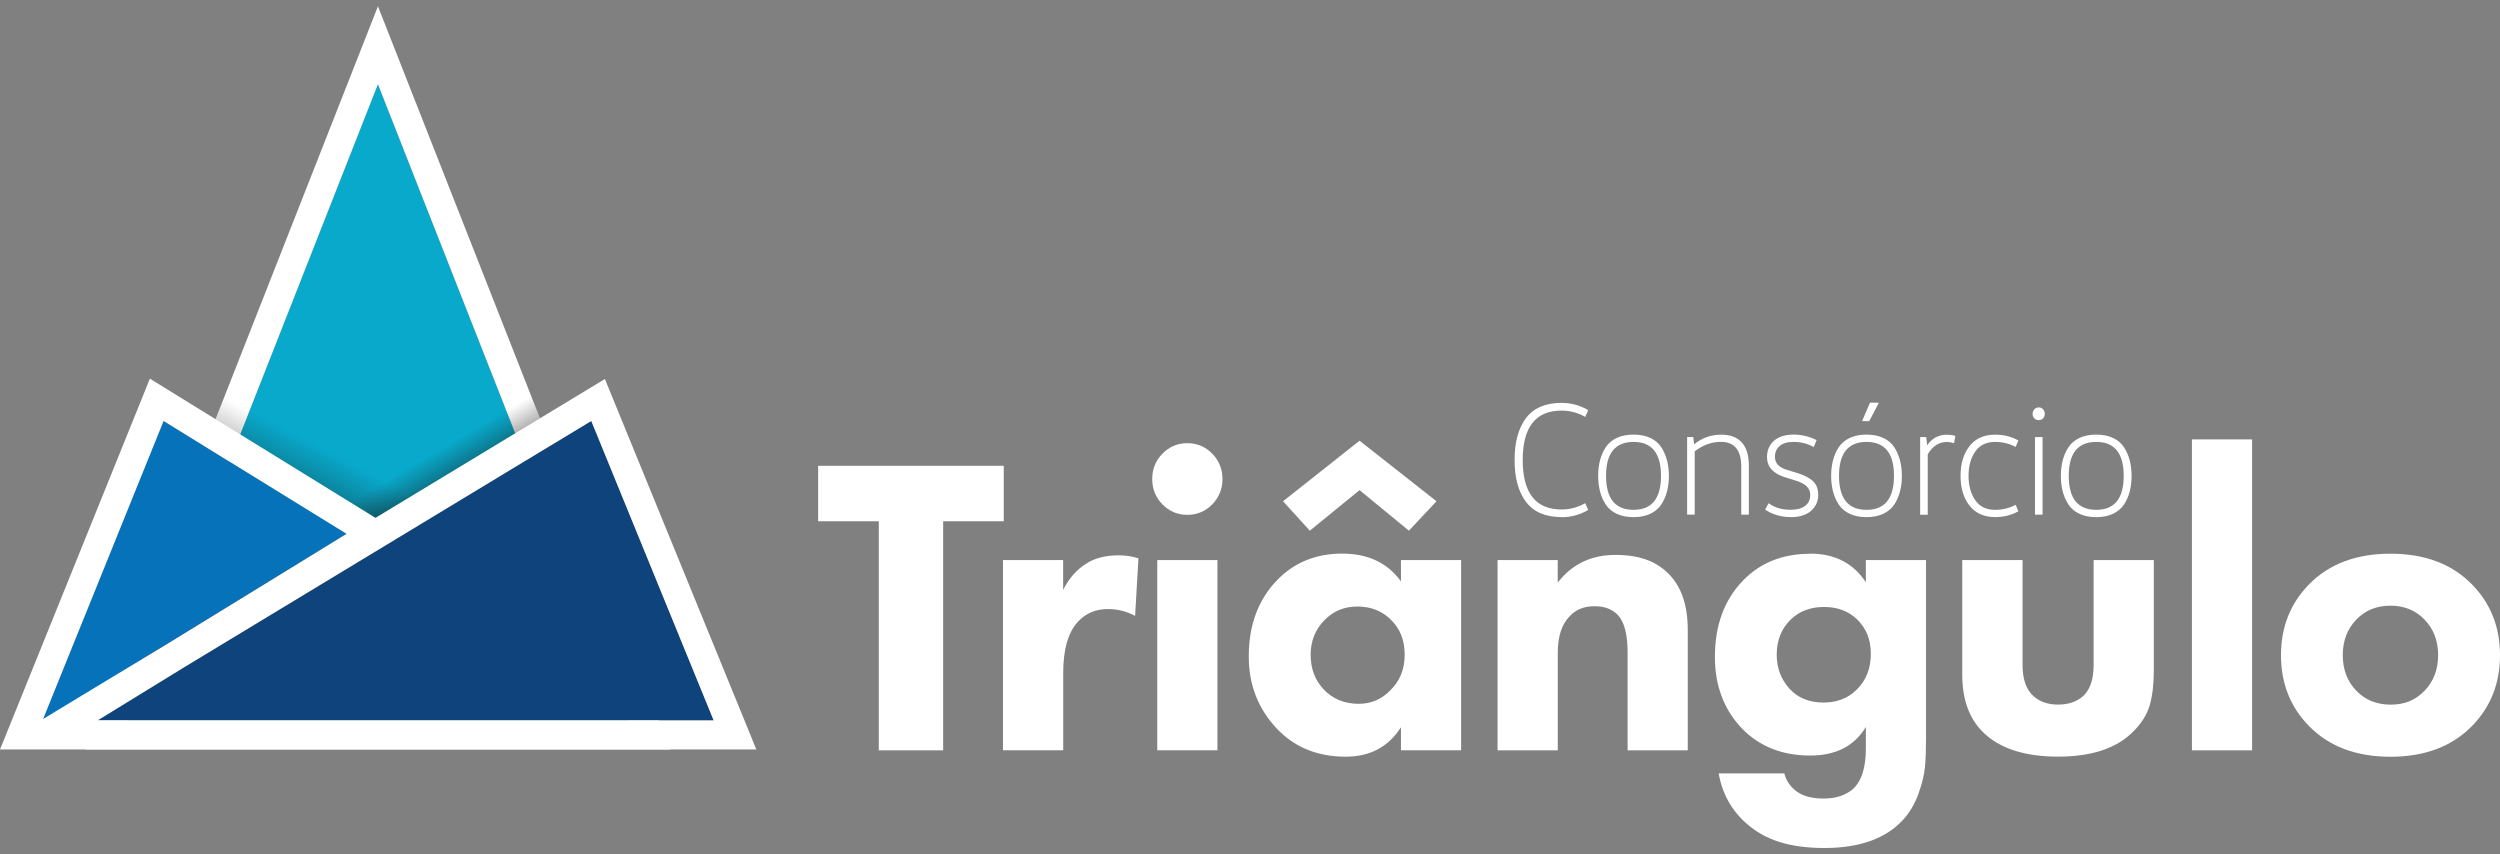 <svg width="199" height="68" viewBox="0 0 199 68" fill="none" xmlns="http://www.w3.org/2000/svg">
<rect x="0" y="0" width="199" height="68" fill="#808080" stroke="none"/>
<g clip-path="url(#clip0_1081_5503)">
<path d="M30.08 6.7L10.168 57.346H49.997L30.08 6.7Z" fill="#08A9CB"/>
<path d="M30.084 6.7L50.001 57.346H10.167L30.084 6.7ZM30.084 0.5L27.986 5.839L8.065 56.485L6.82 59.655H53.343L52.099 56.485L32.182 5.839L30.084 0.5Z" fill="white"/>
<path d="M52.101 56.485L32.184 5.839L30.081 0.5L27.983 5.839L8.066 56.485H52.101Z" fill="url(#paint0_linear_1081_5503)"/>
<path d="M8.066 56.485L27.983 5.839L30.081 0.5L32.184 5.839L52.101 56.485H8.066Z" fill="url(#paint1_linear_1081_5503)"/>
<path d="M13.021 33.507L27.583 42.492L3.381 57.346L13.021 33.507Z" fill="#0672B9"/>
<path d="M7.674 57.346L47.065 33.507L56.809 57.346H7.674Z" fill="#0E437C"/>
<path d="M58.898 56.456L49.154 32.622L48.15 30.169L45.91 31.525L29.887 41.222L28.751 40.52L14.189 31.535L11.931 30.14L10.927 32.627L1.292 56.466L0.189 59.193L0 59.655H60.203L58.898 56.456ZM13.02 33.507L27.582 42.492L13.138 51.357L6.524 55.359L3.427 57.235L13.02 33.507ZM7.769 57.346L14.647 53.127L47.065 33.507L56.809 57.346H7.769Z" fill="white"/>
<path d="M79.904 41.492H75.076V59.727H69.952V41.492H65.125V37.076H79.899V41.492H79.904ZM79.838 59.722V44.58H84.627V46.956C85.094 46.028 85.716 45.325 86.489 44.849C87.154 44.421 88.007 44.205 89.054 44.205C89.61 44.205 90.129 44.286 90.619 44.44L90.355 49.024C89.69 48.664 88.969 48.481 88.191 48.481C87.215 48.481 86.414 48.822 85.796 49.501C85.018 50.338 84.632 51.699 84.632 53.575V59.722H79.842H79.838ZM92.533 40.15C91.99 39.597 91.717 38.923 91.717 38.13C91.717 37.336 91.99 36.663 92.533 36.109C93.075 35.556 93.735 35.277 94.513 35.277C95.29 35.277 95.95 35.556 96.493 36.109C97.035 36.663 97.308 37.336 97.308 38.13C97.308 38.923 97.035 39.597 96.493 40.15C95.95 40.703 95.29 40.982 94.513 40.982C93.735 40.982 93.075 40.703 92.533 40.15ZM92.118 44.58H96.907V59.722H92.118V44.58ZM106.859 44.07C108.9 44.07 110.451 44.806 111.516 46.278V44.58H116.306V59.722H111.516V57.889C110.517 59.453 109.055 60.232 107.123 60.232C104.836 60.232 102.984 59.462 101.565 57.923C100.122 56.36 99.401 54.469 99.401 52.252C99.401 49.741 100.165 47.702 101.697 46.138C103.05 44.758 104.77 44.065 106.854 44.065L106.859 44.07ZM108.221 39.015L104.261 42.242L102.13 39.9L108.221 35.08L114.345 39.9L112.148 42.242L108.221 39.015ZM110.72 49.332C110.008 48.63 109.121 48.279 108.056 48.279C106.991 48.279 106.137 48.64 105.426 49.366C104.695 50.111 104.327 51.03 104.327 52.117C104.327 53.204 104.662 54.109 105.327 54.835C106.057 55.629 107 56.023 108.155 56.023C109.131 56.023 109.961 55.672 110.649 54.97C111.427 54.224 111.813 53.272 111.813 52.117C111.813 50.963 111.446 50.035 110.715 49.332H110.72ZM119.205 59.722V44.58H123.994V46.379C125.126 44.907 126.658 44.171 128.586 44.171C130.514 44.171 131.848 44.681 132.847 45.701C133.847 46.72 134.346 48.202 134.346 50.15V59.727H129.557V51.954C129.557 50.482 129.293 49.477 128.76 48.933C128.317 48.481 127.704 48.255 126.931 48.255C126.087 48.255 125.423 48.524 124.932 49.068C124.31 49.703 123.999 50.665 123.999 51.954V59.727H119.21L119.205 59.722ZM144.095 44.07C146.047 44.07 147.522 44.83 148.522 46.345V44.58H153.311V58.808C153.311 59.712 153.283 60.468 153.226 61.064C153.17 61.665 153 62.368 152.713 63.171C152.425 63.974 152.015 64.672 151.482 65.259C150.106 66.754 148.022 67.5 145.227 67.5C142.431 67.5 140.503 66.856 139.037 65.566C137.84 64.523 137.095 63.19 136.807 61.56H142.03C142.186 62.17 142.54 62.671 143.096 63.056C143.605 63.397 144.293 63.565 145.161 63.565C146.16 63.565 146.957 63.296 147.555 62.752C148.196 62.118 148.522 61.064 148.522 59.597V57.865C147.612 59.381 146.136 60.141 144.095 60.141C141.875 60.141 140.069 59.429 138.669 58C137.227 56.485 136.506 54.58 136.506 52.295C136.506 49.804 137.236 47.793 138.702 46.254C140.079 44.806 141.875 44.08 144.095 44.08V44.07ZM147.786 49.265C147.098 48.63 146.235 48.313 145.189 48.313C144.142 48.313 143.247 48.64 142.558 49.299C141.804 50.025 141.427 50.963 141.427 52.117C141.427 53.18 141.771 54.085 142.459 54.835C143.124 55.561 144.024 55.922 145.156 55.922C146.198 55.922 147.065 55.595 147.753 54.936C148.531 54.191 148.918 53.228 148.918 52.05C148.918 50.871 148.541 49.991 147.786 49.265ZM156.206 44.58H160.995V52.93C160.995 54.041 161.273 54.854 161.825 55.374C162.334 55.85 162.999 56.086 163.824 56.086C164.649 56.086 165.342 55.85 165.855 55.374C166.388 54.854 166.652 54.037 166.652 52.93V44.58H171.442V53.407C171.442 54.45 171.338 55.35 171.126 56.105C170.914 56.865 170.466 57.582 169.777 58.26C168.467 59.573 166.482 60.227 163.819 60.227C161.155 60.227 159.138 59.573 157.827 58.26C156.738 57.173 156.196 55.658 156.196 53.709V44.575L156.206 44.58ZM174.477 34.974H179.267V59.727H174.477V34.974ZM196.77 46.518C198.255 48.034 199 49.914 199 52.156C199 54.397 198.255 56.278 196.77 57.793C195.172 59.424 193.008 60.237 190.284 60.237C187.559 60.237 185.391 59.424 183.797 57.793C182.312 56.278 181.567 54.397 181.567 52.156C181.567 49.914 182.312 48.038 183.797 46.518C185.395 44.888 187.559 44.075 190.284 44.075C193.008 44.075 195.177 44.888 196.77 46.518ZM192.975 49.299C192.264 48.572 191.368 48.212 190.279 48.212C189.19 48.212 188.294 48.572 187.583 49.299C186.852 50.044 186.484 50.997 186.484 52.151C186.484 53.305 186.852 54.258 187.583 55.003C188.294 55.73 189.199 56.09 190.312 56.09C191.425 56.09 192.264 55.73 192.975 55.003C193.706 54.258 194.074 53.305 194.074 52.151C194.074 50.997 193.706 50.044 192.975 49.299Z" fill="white"/>
<path d="M124.301 41.16C123.028 41.16 122.085 40.761 121.477 39.957C120.864 39.154 120.562 38.038 120.562 36.614C120.562 35.191 120.869 34.075 121.477 33.271C122.09 32.468 123.028 32.069 124.301 32.069C125.055 32.069 125.762 32.261 126.422 32.646L126.182 33.185C125.597 32.853 124.965 32.684 124.296 32.684C122.236 32.684 121.208 33.998 121.208 36.619C121.208 39.241 122.236 40.554 124.296 40.554C124.965 40.554 125.592 40.386 126.182 40.054L126.422 40.592C125.762 40.977 125.055 41.169 124.301 41.169V41.16ZM132.697 36.648C132.791 37.023 132.843 37.432 132.843 37.879C132.843 38.327 132.796 38.736 132.697 39.111C132.602 39.486 132.451 39.832 132.244 40.15C132.037 40.467 131.749 40.713 131.372 40.895C130.995 41.073 130.547 41.165 130.028 41.165C129.51 41.165 129.062 41.073 128.685 40.895C128.308 40.717 128.015 40.467 127.813 40.15C127.605 39.832 127.454 39.486 127.36 39.111C127.266 38.736 127.214 38.327 127.214 37.879C127.214 37.432 127.261 37.023 127.36 36.648C127.454 36.273 127.605 35.926 127.813 35.609C128.015 35.292 128.308 35.046 128.685 34.864C129.062 34.685 129.51 34.594 130.028 34.594C130.547 34.594 130.995 34.685 131.372 34.864C131.749 35.041 132.041 35.292 132.244 35.609C132.447 35.926 132.598 36.273 132.697 36.648ZM130.028 35.176C128.572 35.176 127.841 36.076 127.841 37.879C127.841 39.683 128.572 40.583 130.028 40.583C131.485 40.583 132.216 39.683 132.216 37.879C132.216 36.076 131.485 35.176 130.028 35.176ZM134.295 34.791H134.785L134.846 35.354H134.87C135.487 34.849 136.204 34.599 137.019 34.599C137.731 34.599 138.273 34.806 138.646 35.219C139.018 35.633 139.207 36.239 139.207 37.033V40.968H138.603V37.134C138.603 35.825 138.061 35.171 136.972 35.171C136.251 35.171 135.563 35.421 134.898 35.926V40.963H134.295V34.786V34.791ZM142.549 41.16C141.785 41.16 141.106 40.963 140.503 40.568L140.781 40.054C141.243 40.405 141.828 40.578 142.54 40.578C143.044 40.578 143.426 40.472 143.694 40.265C143.963 40.058 144.095 39.765 144.095 39.39C144.095 39.125 144.001 38.899 143.812 38.712C143.624 38.524 143.303 38.36 142.851 38.226L142.096 37.995C141.135 37.697 140.654 37.158 140.654 36.379C140.654 35.849 140.838 35.422 141.205 35.09C141.573 34.763 142.087 34.594 142.752 34.594C143.416 34.594 144.001 34.738 144.6 35.032L144.373 35.585C143.878 35.311 143.346 35.176 142.766 35.176C142.28 35.176 141.913 35.282 141.663 35.498C141.413 35.71 141.286 36.004 141.286 36.369C141.286 36.874 141.611 37.22 142.266 37.408L143.02 37.639C143.614 37.817 144.048 38.043 144.321 38.307C144.595 38.572 144.732 38.933 144.732 39.385C144.732 39.9 144.543 40.323 144.161 40.66C143.779 40.996 143.247 41.165 142.558 41.165L142.549 41.16ZM151.242 36.648C151.336 37.023 151.388 37.432 151.388 37.879C151.388 38.327 151.341 38.736 151.242 39.111C151.147 39.486 150.997 39.832 150.789 40.15C150.582 40.467 150.294 40.713 149.917 40.895C149.54 41.073 149.092 41.165 148.574 41.165C148.055 41.165 147.607 41.073 147.23 40.895C146.853 40.717 146.561 40.467 146.358 40.15C146.151 39.832 146 39.486 145.905 39.111C145.811 38.736 145.759 38.327 145.759 37.879C145.759 37.432 145.806 37.023 145.905 36.648C146 36.273 146.151 35.926 146.358 35.609C146.561 35.292 146.853 35.046 147.23 34.864C147.607 34.685 148.055 34.594 148.574 34.594C149.092 34.594 149.54 34.685 149.917 34.864C150.294 35.041 150.586 35.292 150.789 35.609C150.992 35.926 151.143 36.273 151.242 36.648ZM148.574 35.176C147.117 35.176 146.386 36.076 146.386 37.879C146.386 39.683 147.117 40.583 148.574 40.583C150.03 40.583 150.761 39.683 150.761 37.879C150.761 36.076 150.03 35.176 148.574 35.176ZM149.531 32.05V32.112L148.79 33.522H148.248V33.459L148.852 32.05H149.531ZM152.849 34.791H153.325L153.401 35.421H153.424C153.801 34.873 154.32 34.604 154.98 34.604C155.206 34.604 155.428 34.633 155.645 34.695L155.546 35.272C155.343 35.215 155.15 35.181 154.956 35.181C154.339 35.181 153.834 35.508 153.448 36.167V40.972H152.844V34.796L152.849 34.791ZM158.813 41.16C157.936 41.16 157.257 40.857 156.776 40.251C156.3 39.645 156.059 38.856 156.059 37.879C156.059 36.903 156.3 36.114 156.776 35.508C157.252 34.902 157.931 34.599 158.813 34.599C159.501 34.599 160.114 34.753 160.66 35.061L160.448 35.575C159.944 35.311 159.402 35.176 158.817 35.176C158.115 35.176 157.582 35.431 157.229 35.946C156.87 36.46 156.696 37.105 156.696 37.879C156.696 38.654 156.875 39.303 157.229 39.813C157.582 40.328 158.115 40.583 158.817 40.583C159.402 40.583 159.949 40.448 160.448 40.184L160.66 40.698C160.118 41.006 159.501 41.16 158.813 41.16ZM162.287 33.444C162.145 33.444 162.028 33.396 161.933 33.305C161.839 33.209 161.797 33.093 161.797 32.944C161.797 32.795 161.844 32.68 161.933 32.579C162.028 32.483 162.141 32.43 162.287 32.43C162.419 32.43 162.532 32.478 162.626 32.579C162.72 32.675 162.763 32.8 162.763 32.944C162.763 33.089 162.716 33.209 162.626 33.305C162.537 33.401 162.419 33.444 162.287 33.444ZM162.588 40.968H161.985V34.791H162.588V40.968ZM169.528 36.648C169.622 37.023 169.674 37.432 169.674 37.879C169.674 38.327 169.627 38.736 169.528 39.111C169.433 39.486 169.282 39.832 169.075 40.15C168.868 40.467 168.58 40.713 168.203 40.895C167.826 41.073 167.378 41.165 166.859 41.165C166.341 41.165 165.893 41.073 165.516 40.895C165.139 40.717 164.847 40.467 164.644 40.15C164.436 39.832 164.286 39.486 164.191 39.111C164.097 38.736 164.045 38.327 164.045 37.879C164.045 37.432 164.092 37.023 164.191 36.648C164.286 36.273 164.436 35.926 164.644 35.609C164.847 35.292 165.139 35.046 165.516 34.864C165.893 34.685 166.341 34.594 166.859 34.594C167.378 34.594 167.826 34.685 168.203 34.864C168.58 35.041 168.872 35.292 169.075 35.609C169.278 35.926 169.429 36.273 169.528 36.648ZM166.859 35.176C165.403 35.176 164.672 36.076 164.672 37.879C164.672 39.683 165.403 40.583 166.859 40.583C168.316 40.583 169.047 39.683 169.047 37.879C169.047 36.076 168.316 35.176 166.859 35.176Z" fill="white"/>
</g>
<defs>
<linearGradient id="paint0_linear_1081_5503" x1="35.059" y1="40.578" x2="30.076" y2="50.155" gradientUnits="userSpaceOnUse">
<stop stop-color="#1D1D1B" stop-opacity="0"/>
<stop offset="1"/>
</linearGradient>
<linearGradient id="paint1_linear_1081_5503" x1="26.15" y1="40.996" x2="29.22" y2="46.205" gradientUnits="userSpaceOnUse">
<stop stop-color="#1D1D1B" stop-opacity="0"/>
<stop offset="1"/>
</linearGradient>
<clipPath id="clip0_1081_5503">
<rect width="199" height="67" fill="white" transform="translate(0 0.5)"/>
</clipPath>
</defs>
</svg>
